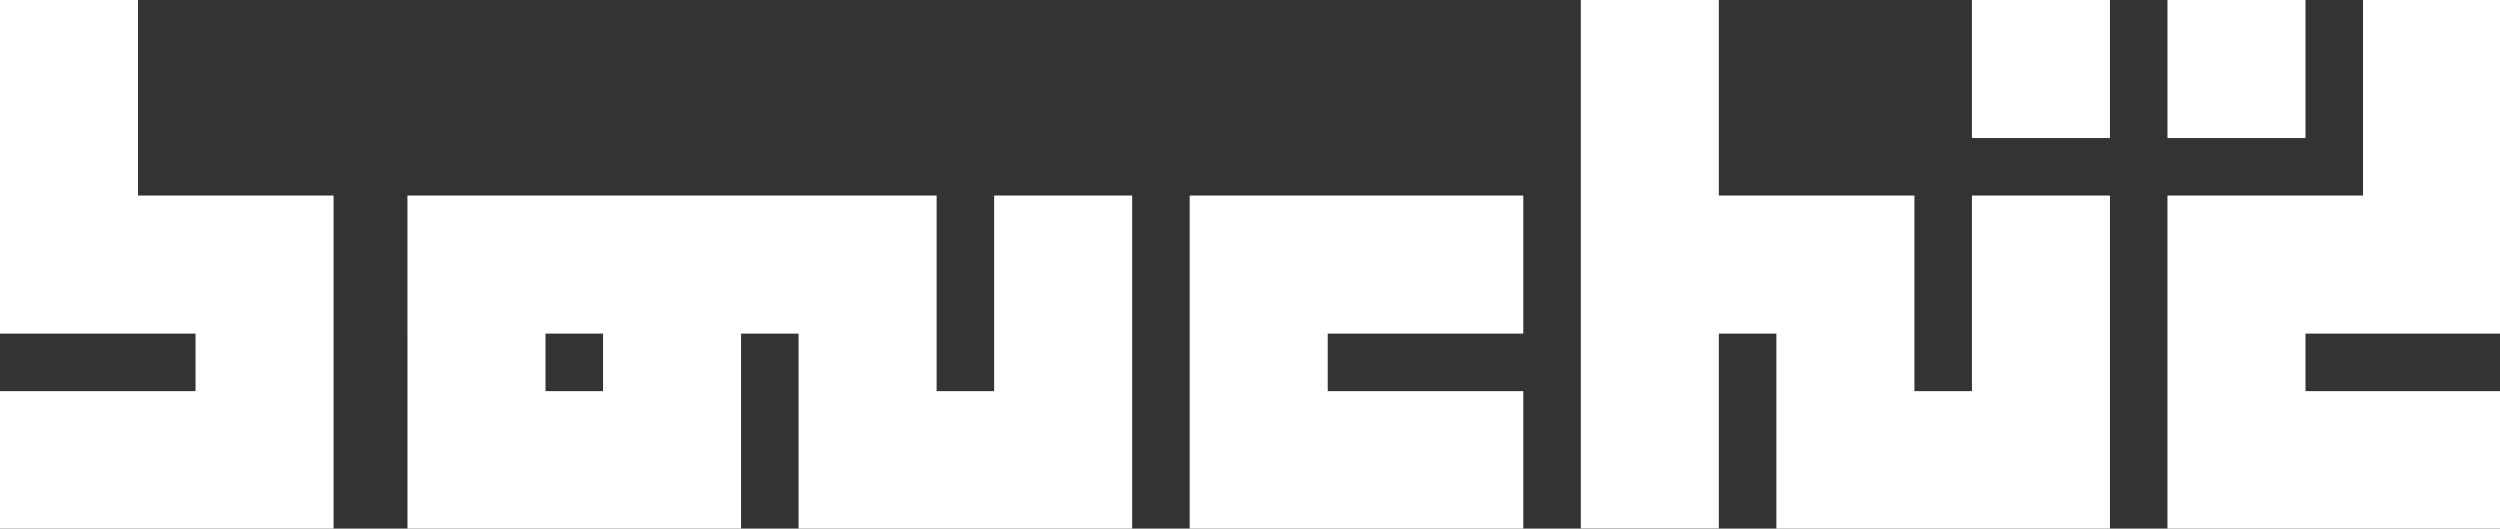 <?xml version="1.0" encoding="utf-8"?>
<!-- Generator: Adobe Illustrator 14.0.0, SVG Export Plug-In  -->
<!DOCTYPE svg PUBLIC "-//W3C//DTD SVG 1.1//EN" "http://www.w3.org/Graphics/SVG/1.1/DTD/svg11.dtd">
<svg version="1.1"
	 xmlns="http://www.w3.org/2000/svg" xmlns:xlink="http://www.w3.org/1999/xlink" xmlns:a="http://ns.adobe.com/AdobeSVGViewerExtensions/3.0/"
	 x="0px" y="0px" width="629px" height="133px" viewBox="0 0.001 629 133" enable-background="new 0 0.001 629 133"
	 xml:space="preserve">
<rect x="0" y="0.001" width="629" height="133" fill="#333333" stroke="none"/>
<defs>
</defs>
<polygon fill="#FFFFFF" points="49.201,49.202 34.727,49.202 34.727,0.001 0,0.001 0,49.202 0,83.931 34.727,83.931 49.201,83.931 
	49.201,98.403 0,98.403 0,133.131 49.201,133.131 83.928,133.131 83.928,98.403 83.928,83.931 83.928,49.202 "/>
<polygon fill="#FFFFFF" points="594.537,0 594.537,49.202 580.062,49.202 545.335,49.202 545.335,83.929 545.335,98.403 
	545.335,133.131 580.062,133.131 629.263,133.131 629.263,98.403 580.062,98.403 580.062,83.929 594.537,83.929 629.263,83.929 
	629.263,49.202 629.263,0 "/>
<rect x="496.137" y="0.001" fill="#FFFFFF" width="34.726" height="34.73"/>
<rect x="545.335" fill="#FFFFFF" width="34.728" height="34.73"/>
<polygon fill="#FFFFFF" points="383.258,83.931 383.258,49.202 334.058,49.202 299.33,49.202 299.33,83.931 299.33,98.403 
	299.33,133.131 334.058,133.131 383.258,133.131 383.258,98.403 334.058,98.403 334.058,83.931 "/>
<path fill="#FFFFFF" d="M284.861,49.192h-34.736v49.211h-14.473V49.202h-7.396h-27.332h-14.475h-34.727h-14.476h-34.726h-0.008
	v34.73h0.008v14.471v34.728h34.726h14.476h34.727V98.403V83.933h14.475v14.471v34.728h34.728h49.2v-0.012h0.008V49.192z
	 M151.724,98.403h-14.476V83.933h14.476V98.403z"/>
<polygon fill="#FFFFFF" points="496.137,49.202 496.137,98.403 481.662,98.403 481.662,83.931 481.662,49.202 446.935,49.202 
	432.46,49.202 432.46,0.001 397.734,0.001 397.734,49.202 397.734,83.931 397.734,132.967 432.46,132.967 432.46,83.931 
	446.935,83.931 446.935,98.403 446.935,133.131 481.662,133.131 496.137,133.131 530.862,133.131 530.862,98.403 530.862,49.202 "/>
</svg>
